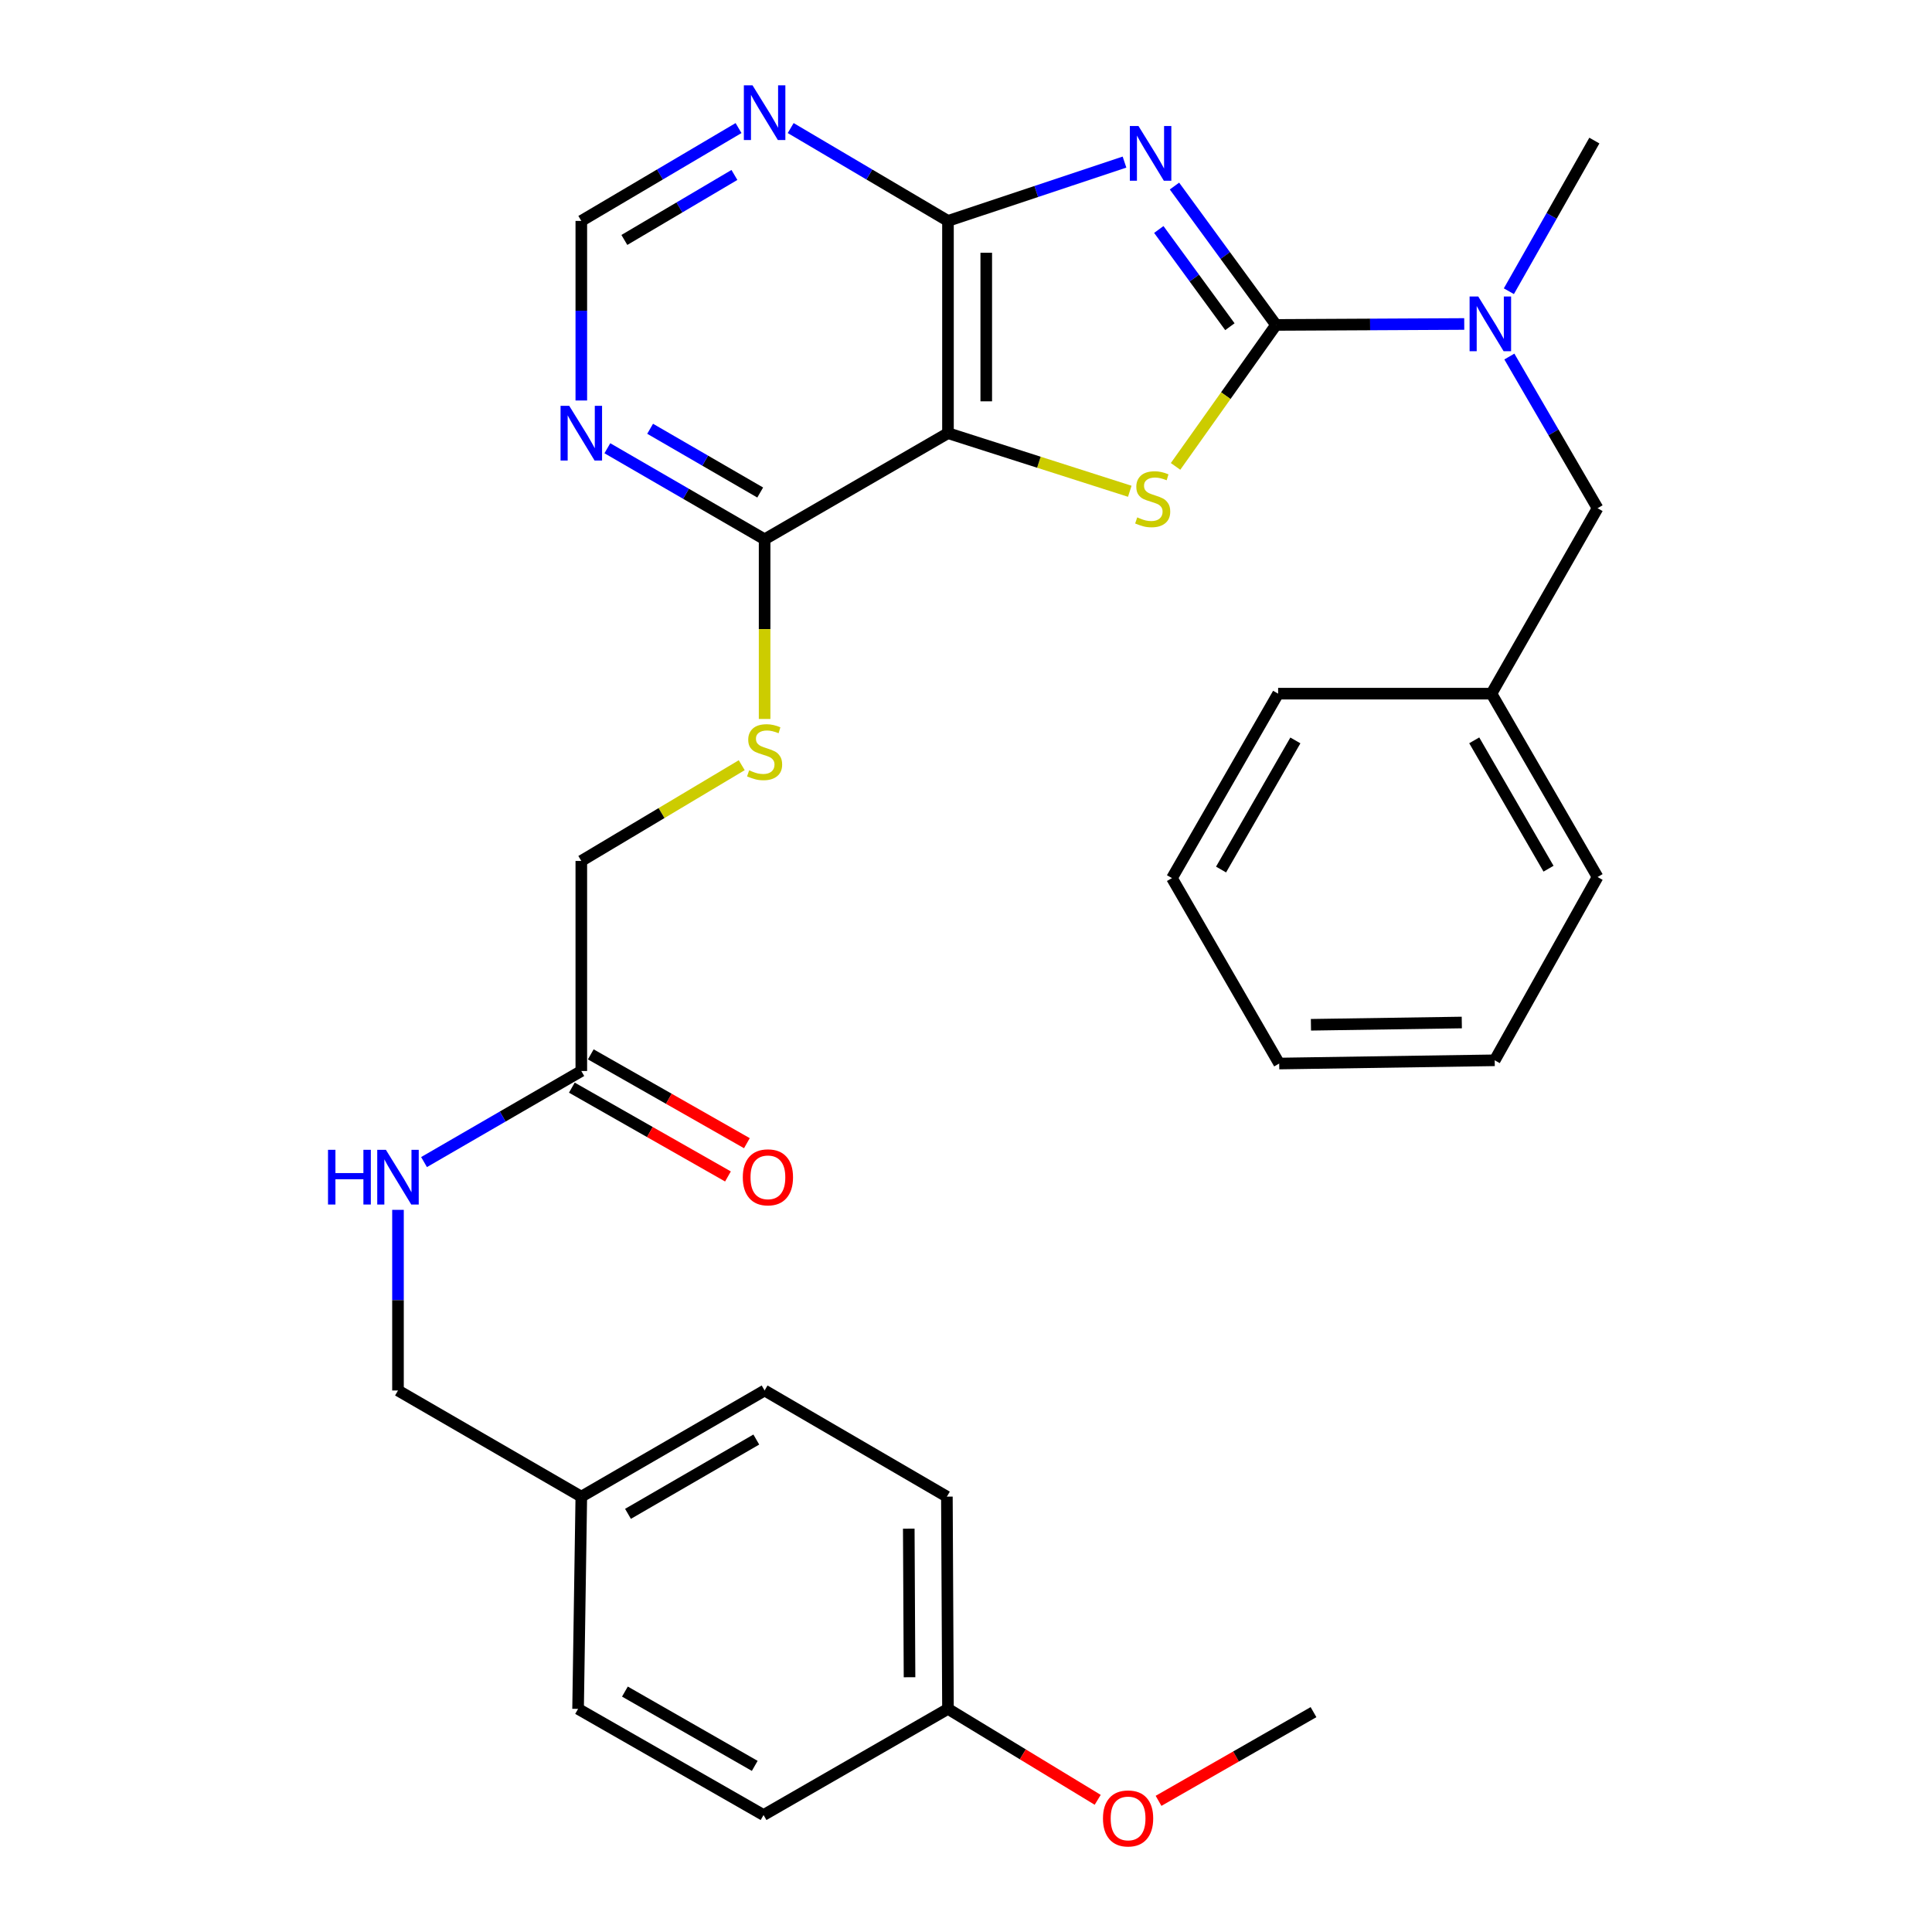 <?xml version='1.0' encoding='iso-8859-1'?>
<svg version='1.1' baseProfile='full'
              xmlns='http://www.w3.org/2000/svg'
                      xmlns:rdkit='http://www.rdkit.org/xml'
                      xmlns:xlink='http://www.w3.org/1999/xlink'
                  xml:space='preserve'
width='1000px' height='1000px' viewBox='0 0 1000 1000'>
<!-- END OF HEADER -->
<rect style='opacity:1.0;fill:#FFFFFF;stroke:none' width='1000' height='1000' x='0' y='0'> </rect>
<path class='bond-0' d='M 607.906,96.306 L 634.185,132.246' style='fill:none;fill-rule:evenodd;stroke:#0000FF;stroke-width:6px;stroke-linecap:butt;stroke-linejoin:miter;stroke-opacity:1' />
<path class='bond-0' d='M 634.185,132.246 L 660.465,168.185' style='fill:none;fill-rule:evenodd;stroke:#000000;stroke-width:6px;stroke-linecap:butt;stroke-linejoin:miter;stroke-opacity:1' />
<path class='bond-0' d='M 599.795,118.784 L 618.191,143.941' style='fill:none;fill-rule:evenodd;stroke:#0000FF;stroke-width:6px;stroke-linecap:butt;stroke-linejoin:miter;stroke-opacity:1' />
<path class='bond-0' d='M 618.191,143.941 L 636.587,169.099' style='fill:none;fill-rule:evenodd;stroke:#000000;stroke-width:6px;stroke-linecap:butt;stroke-linejoin:miter;stroke-opacity:1' />
<path class='bond-3' d='M 582.037,83.897 L 536.354,99.122' style='fill:none;fill-rule:evenodd;stroke:#0000FF;stroke-width:6px;stroke-linecap:butt;stroke-linejoin:miter;stroke-opacity:1' />
<path class='bond-3' d='M 536.354,99.122 L 490.67,114.346' style='fill:none;fill-rule:evenodd;stroke:#000000;stroke-width:6px;stroke-linecap:butt;stroke-linejoin:miter;stroke-opacity:1' />
<path class='bond-1' d='M 660.465,168.185 L 634.466,204.796' style='fill:none;fill-rule:evenodd;stroke:#000000;stroke-width:6px;stroke-linecap:butt;stroke-linejoin:miter;stroke-opacity:1' />
<path class='bond-1' d='M 634.466,204.796 L 608.467,241.407' style='fill:none;fill-rule:evenodd;stroke:#CCCC00;stroke-width:6px;stroke-linecap:butt;stroke-linejoin:miter;stroke-opacity:1' />
<path class='bond-5' d='M 660.465,168.185 L 709.176,167.939' style='fill:none;fill-rule:evenodd;stroke:#000000;stroke-width:6px;stroke-linecap:butt;stroke-linejoin:miter;stroke-opacity:1' />
<path class='bond-5' d='M 709.176,167.939 L 757.887,167.692' style='fill:none;fill-rule:evenodd;stroke:#0000FF;stroke-width:6px;stroke-linecap:butt;stroke-linejoin:miter;stroke-opacity:1' />
<path class='bond-31' d='M 584.77,254.283 L 537.72,239.243' style='fill:none;fill-rule:evenodd;stroke:#CCCC00;stroke-width:6px;stroke-linecap:butt;stroke-linejoin:miter;stroke-opacity:1' />
<path class='bond-31' d='M 537.72,239.243 L 490.67,224.204' style='fill:none;fill-rule:evenodd;stroke:#000000;stroke-width:6px;stroke-linecap:butt;stroke-linejoin:miter;stroke-opacity:1' />
<path class='bond-2' d='M 490.67,224.204 L 490.67,114.346' style='fill:none;fill-rule:evenodd;stroke:#000000;stroke-width:6px;stroke-linecap:butt;stroke-linejoin:miter;stroke-opacity:1' />
<path class='bond-2' d='M 510.484,207.725 L 510.484,130.825' style='fill:none;fill-rule:evenodd;stroke:#000000;stroke-width:6px;stroke-linecap:butt;stroke-linejoin:miter;stroke-opacity:1' />
<path class='bond-4' d='M 490.67,224.204 L 395.761,279.143' style='fill:none;fill-rule:evenodd;stroke:#000000;stroke-width:6px;stroke-linecap:butt;stroke-linejoin:miter;stroke-opacity:1' />
<path class='bond-6' d='M 490.67,114.346 L 449.963,90.315' style='fill:none;fill-rule:evenodd;stroke:#000000;stroke-width:6px;stroke-linecap:butt;stroke-linejoin:miter;stroke-opacity:1' />
<path class='bond-6' d='M 449.963,90.315 L 409.257,66.284' style='fill:none;fill-rule:evenodd;stroke:#0000FF;stroke-width:6px;stroke-linecap:butt;stroke-linejoin:miter;stroke-opacity:1' />
<path class='bond-8' d='M 395.761,279.143 L 395.761,325.639' style='fill:none;fill-rule:evenodd;stroke:#000000;stroke-width:6px;stroke-linecap:butt;stroke-linejoin:miter;stroke-opacity:1' />
<path class='bond-8' d='M 395.761,325.639 L 395.761,372.134' style='fill:none;fill-rule:evenodd;stroke:#CCCC00;stroke-width:6px;stroke-linecap:butt;stroke-linejoin:miter;stroke-opacity:1' />
<path class='bond-32' d='M 395.761,279.143 L 355.064,255.577' style='fill:none;fill-rule:evenodd;stroke:#000000;stroke-width:6px;stroke-linecap:butt;stroke-linejoin:miter;stroke-opacity:1' />
<path class='bond-32' d='M 355.064,255.577 L 314.366,232.01' style='fill:none;fill-rule:evenodd;stroke:#0000FF;stroke-width:6px;stroke-linecap:butt;stroke-linejoin:miter;stroke-opacity:1' />
<path class='bond-32' d='M 393.481,254.927 L 364.993,238.43' style='fill:none;fill-rule:evenodd;stroke:#000000;stroke-width:6px;stroke-linecap:butt;stroke-linejoin:miter;stroke-opacity:1' />
<path class='bond-32' d='M 364.993,238.43 L 336.505,221.933' style='fill:none;fill-rule:evenodd;stroke:#0000FF;stroke-width:6px;stroke-linecap:butt;stroke-linejoin:miter;stroke-opacity:1' />
<path class='bond-11' d='M 781.241,184.544 L 804.072,223.797' style='fill:none;fill-rule:evenodd;stroke:#0000FF;stroke-width:6px;stroke-linecap:butt;stroke-linejoin:miter;stroke-opacity:1' />
<path class='bond-11' d='M 804.072,223.797 L 826.902,263.05' style='fill:none;fill-rule:evenodd;stroke:#000000;stroke-width:6px;stroke-linecap:butt;stroke-linejoin:miter;stroke-opacity:1' />
<path class='bond-24' d='M 780.985,150.737 L 803.112,111.748' style='fill:none;fill-rule:evenodd;stroke:#0000FF;stroke-width:6px;stroke-linecap:butt;stroke-linejoin:miter;stroke-opacity:1' />
<path class='bond-24' d='M 803.112,111.748 L 825.24,72.759' style='fill:none;fill-rule:evenodd;stroke:#000000;stroke-width:6px;stroke-linecap:butt;stroke-linejoin:miter;stroke-opacity:1' />
<path class='bond-9' d='M 382.267,66.286 L 341.576,90.316' style='fill:none;fill-rule:evenodd;stroke:#0000FF;stroke-width:6px;stroke-linecap:butt;stroke-linejoin:miter;stroke-opacity:1' />
<path class='bond-9' d='M 341.576,90.316 L 300.886,114.346' style='fill:none;fill-rule:evenodd;stroke:#000000;stroke-width:6px;stroke-linecap:butt;stroke-linejoin:miter;stroke-opacity:1' />
<path class='bond-9' d='M 380.135,90.556 L 351.652,107.377' style='fill:none;fill-rule:evenodd;stroke:#0000FF;stroke-width:6px;stroke-linecap:butt;stroke-linejoin:miter;stroke-opacity:1' />
<path class='bond-9' d='M 351.652,107.377 L 323.168,124.198' style='fill:none;fill-rule:evenodd;stroke:#000000;stroke-width:6px;stroke-linecap:butt;stroke-linejoin:miter;stroke-opacity:1' />
<path class='bond-7' d='M 300.886,207.297 L 300.886,160.822' style='fill:none;fill-rule:evenodd;stroke:#0000FF;stroke-width:6px;stroke-linecap:butt;stroke-linejoin:miter;stroke-opacity:1' />
<path class='bond-7' d='M 300.886,160.822 L 300.886,114.346' style='fill:none;fill-rule:evenodd;stroke:#000000;stroke-width:6px;stroke-linecap:butt;stroke-linejoin:miter;stroke-opacity:1' />
<path class='bond-14' d='M 383.919,396.068 L 342.402,420.846' style='fill:none;fill-rule:evenodd;stroke:#CCCC00;stroke-width:6px;stroke-linecap:butt;stroke-linejoin:miter;stroke-opacity:1' />
<path class='bond-14' d='M 342.402,420.846 L 300.886,445.624' style='fill:none;fill-rule:evenodd;stroke:#000000;stroke-width:6px;stroke-linecap:butt;stroke-linejoin:miter;stroke-opacity:1' />
<path class='bond-10' d='M 300.886,554.348 L 300.886,445.624' style='fill:none;fill-rule:evenodd;stroke:#000000;stroke-width:6px;stroke-linecap:butt;stroke-linejoin:miter;stroke-opacity:1' />
<path class='bond-12' d='M 300.886,554.348 L 260.183,577.92' style='fill:none;fill-rule:evenodd;stroke:#000000;stroke-width:6px;stroke-linecap:butt;stroke-linejoin:miter;stroke-opacity:1' />
<path class='bond-12' d='M 260.183,577.92 L 219.48,601.491' style='fill:none;fill-rule:evenodd;stroke:#0000FF;stroke-width:6px;stroke-linecap:butt;stroke-linejoin:miter;stroke-opacity:1' />
<path class='bond-13' d='M 295.986,562.959 L 336.388,585.946' style='fill:none;fill-rule:evenodd;stroke:#000000;stroke-width:6px;stroke-linecap:butt;stroke-linejoin:miter;stroke-opacity:1' />
<path class='bond-13' d='M 336.388,585.946 L 376.79,608.932' style='fill:none;fill-rule:evenodd;stroke:#FF0000;stroke-width:6px;stroke-linecap:butt;stroke-linejoin:miter;stroke-opacity:1' />
<path class='bond-13' d='M 305.785,545.737 L 346.187,568.724' style='fill:none;fill-rule:evenodd;stroke:#000000;stroke-width:6px;stroke-linecap:butt;stroke-linejoin:miter;stroke-opacity:1' />
<path class='bond-13' d='M 346.187,568.724 L 386.589,591.711' style='fill:none;fill-rule:evenodd;stroke:#FF0000;stroke-width:6px;stroke-linecap:butt;stroke-linejoin:miter;stroke-opacity:1' />
<path class='bond-18' d='M 826.902,263.05 L 771.973,359.037' style='fill:none;fill-rule:evenodd;stroke:#000000;stroke-width:6px;stroke-linecap:butt;stroke-linejoin:miter;stroke-opacity:1' />
<path class='bond-15' d='M 205.999,626.219 L 205.999,672.968' style='fill:none;fill-rule:evenodd;stroke:#0000FF;stroke-width:6px;stroke-linecap:butt;stroke-linejoin:miter;stroke-opacity:1' />
<path class='bond-15' d='M 205.999,672.968 L 205.999,719.717' style='fill:none;fill-rule:evenodd;stroke:#000000;stroke-width:6px;stroke-linecap:butt;stroke-linejoin:miter;stroke-opacity:1' />
<path class='bond-16' d='M 205.999,719.717 L 300.886,774.657' style='fill:none;fill-rule:evenodd;stroke:#000000;stroke-width:6px;stroke-linecap:butt;stroke-linejoin:miter;stroke-opacity:1' />
<path class='bond-19' d='M 300.886,774.657 L 299.212,884.514' style='fill:none;fill-rule:evenodd;stroke:#000000;stroke-width:6px;stroke-linecap:butt;stroke-linejoin:miter;stroke-opacity:1' />
<path class='bond-20' d='M 300.886,774.657 L 395.761,719.717' style='fill:none;fill-rule:evenodd;stroke:#000000;stroke-width:6px;stroke-linecap:butt;stroke-linejoin:miter;stroke-opacity:1' />
<path class='bond-20' d='M 325.046,783.563 L 391.459,745.105' style='fill:none;fill-rule:evenodd;stroke:#000000;stroke-width:6px;stroke-linecap:butt;stroke-linejoin:miter;stroke-opacity:1' />
<path class='bond-17' d='M 490.67,884.514 L 490.109,774.657' style='fill:none;fill-rule:evenodd;stroke:#000000;stroke-width:6px;stroke-linecap:butt;stroke-linejoin:miter;stroke-opacity:1' />
<path class='bond-17' d='M 470.772,868.137 L 470.379,791.237' style='fill:none;fill-rule:evenodd;stroke:#000000;stroke-width:6px;stroke-linecap:butt;stroke-linejoin:miter;stroke-opacity:1' />
<path class='bond-23' d='M 490.67,884.514 L 529.419,908.05' style='fill:none;fill-rule:evenodd;stroke:#000000;stroke-width:6px;stroke-linecap:butt;stroke-linejoin:miter;stroke-opacity:1' />
<path class='bond-23' d='M 529.419,908.05 L 568.168,931.586' style='fill:none;fill-rule:evenodd;stroke:#FF0000;stroke-width:6px;stroke-linecap:butt;stroke-linejoin:miter;stroke-opacity:1' />
<path class='bond-34' d='M 490.67,884.514 L 395.211,939.454' style='fill:none;fill-rule:evenodd;stroke:#000000;stroke-width:6px;stroke-linecap:butt;stroke-linejoin:miter;stroke-opacity:1' />
<path class='bond-25' d='M 771.973,359.037 L 826.902,453.946' style='fill:none;fill-rule:evenodd;stroke:#000000;stroke-width:6px;stroke-linecap:butt;stroke-linejoin:miter;stroke-opacity:1' />
<path class='bond-25' d='M 763.063,383.199 L 801.514,449.635' style='fill:none;fill-rule:evenodd;stroke:#000000;stroke-width:6px;stroke-linecap:butt;stroke-linejoin:miter;stroke-opacity:1' />
<path class='bond-26' d='M 771.973,359.037 L 661.554,359.037' style='fill:none;fill-rule:evenodd;stroke:#000000;stroke-width:6px;stroke-linecap:butt;stroke-linejoin:miter;stroke-opacity:1' />
<path class='bond-22' d='M 299.212,884.514 L 395.211,939.454' style='fill:none;fill-rule:evenodd;stroke:#000000;stroke-width:6px;stroke-linecap:butt;stroke-linejoin:miter;stroke-opacity:1' />
<path class='bond-22' d='M 323.454,875.558 L 390.653,914.016' style='fill:none;fill-rule:evenodd;stroke:#000000;stroke-width:6px;stroke-linecap:butt;stroke-linejoin:miter;stroke-opacity:1' />
<path class='bond-21' d='M 395.761,719.717 L 490.109,774.657' style='fill:none;fill-rule:evenodd;stroke:#000000;stroke-width:6px;stroke-linecap:butt;stroke-linejoin:miter;stroke-opacity:1' />
<path class='bond-27' d='M 599.659,932.114 L 639.765,909.156' style='fill:none;fill-rule:evenodd;stroke:#FF0000;stroke-width:6px;stroke-linecap:butt;stroke-linejoin:miter;stroke-opacity:1' />
<path class='bond-27' d='M 639.765,909.156 L 679.871,886.199' style='fill:none;fill-rule:evenodd;stroke:#000000;stroke-width:6px;stroke-linecap:butt;stroke-linejoin:miter;stroke-opacity:1' />
<path class='bond-28' d='M 826.902,453.946 L 773.657,548.811' style='fill:none;fill-rule:evenodd;stroke:#000000;stroke-width:6px;stroke-linecap:butt;stroke-linejoin:miter;stroke-opacity:1' />
<path class='bond-29' d='M 661.554,359.037 L 606.604,454.508' style='fill:none;fill-rule:evenodd;stroke:#000000;stroke-width:6px;stroke-linecap:butt;stroke-linejoin:miter;stroke-opacity:1' />
<path class='bond-29' d='M 670.484,383.242 L 632.019,450.071' style='fill:none;fill-rule:evenodd;stroke:#000000;stroke-width:6px;stroke-linecap:butt;stroke-linejoin:miter;stroke-opacity:1' />
<path class='bond-33' d='M 773.657,548.811 L 662.105,550.484' style='fill:none;fill-rule:evenodd;stroke:#000000;stroke-width:6px;stroke-linecap:butt;stroke-linejoin:miter;stroke-opacity:1' />
<path class='bond-33' d='M 756.627,529.25 L 678.541,530.422' style='fill:none;fill-rule:evenodd;stroke:#000000;stroke-width:6px;stroke-linecap:butt;stroke-linejoin:miter;stroke-opacity:1' />
<path class='bond-30' d='M 606.604,454.508 L 662.105,550.484' style='fill:none;fill-rule:evenodd;stroke:#000000;stroke-width:6px;stroke-linecap:butt;stroke-linejoin:miter;stroke-opacity:1' />
<path  class='atom-0' d='M 589.281 65.237
L 598.561 80.237
Q 599.481 81.717, 600.961 84.397
Q 602.441 87.077, 602.521 87.237
L 602.521 65.237
L 606.281 65.237
L 606.281 93.557
L 602.401 93.557
L 592.441 77.157
Q 591.281 75.237, 590.041 73.037
Q 588.841 70.837, 588.481 70.157
L 588.481 93.557
L 584.801 93.557
L 584.801 65.237
L 589.281 65.237
' fill='#0000FF'/>
<path  class='atom-2' d='M 588.631 267.794
Q 588.951 267.914, 590.271 268.474
Q 591.591 269.034, 593.031 269.394
Q 594.511 269.714, 595.951 269.714
Q 598.631 269.714, 600.191 268.434
Q 601.751 267.114, 601.751 264.834
Q 601.751 263.274, 600.951 262.314
Q 600.191 261.354, 598.991 260.834
Q 597.791 260.314, 595.791 259.714
Q 593.271 258.954, 591.751 258.234
Q 590.271 257.514, 589.191 255.994
Q 588.151 254.474, 588.151 251.914
Q 588.151 248.354, 590.551 246.154
Q 592.991 243.954, 597.791 243.954
Q 601.071 243.954, 604.791 245.514
L 603.871 248.594
Q 600.471 247.194, 597.911 247.194
Q 595.151 247.194, 593.631 248.354
Q 592.111 249.474, 592.151 251.434
Q 592.151 252.954, 592.911 253.874
Q 593.711 254.794, 594.831 255.314
Q 595.991 255.834, 597.911 256.434
Q 600.471 257.234, 601.991 258.034
Q 603.511 258.834, 604.591 260.474
Q 605.711 262.074, 605.711 264.834
Q 605.711 268.754, 603.071 270.874
Q 600.471 272.954, 596.111 272.954
Q 593.591 272.954, 591.671 272.394
Q 589.791 271.874, 587.551 270.954
L 588.631 267.794
' fill='#CCCC00'/>
<path  class='atom-6' d='M 765.141 153.464
L 774.421 168.464
Q 775.341 169.944, 776.821 172.624
Q 778.301 175.304, 778.381 175.464
L 778.381 153.464
L 782.141 153.464
L 782.141 181.784
L 778.261 181.784
L 768.301 165.384
Q 767.141 163.464, 765.901 161.264
Q 764.701 159.064, 764.341 158.384
L 764.341 181.784
L 760.661 181.784
L 760.661 153.464
L 765.141 153.464
' fill='#0000FF'/>
<path  class='atom-7' d='M 389.501 44.157
L 398.781 59.157
Q 399.701 60.637, 401.181 63.317
Q 402.661 65.997, 402.741 66.157
L 402.741 44.157
L 406.501 44.157
L 406.501 72.477
L 402.621 72.477
L 392.661 56.077
Q 391.501 54.157, 390.261 51.957
Q 389.061 49.757, 388.701 49.077
L 388.701 72.477
L 385.021 72.477
L 385.021 44.157
L 389.501 44.157
' fill='#0000FF'/>
<path  class='atom-8' d='M 294.626 210.044
L 303.906 225.044
Q 304.826 226.524, 306.306 229.204
Q 307.786 231.884, 307.866 232.044
L 307.866 210.044
L 311.626 210.044
L 311.626 238.364
L 307.746 238.364
L 297.786 221.964
Q 296.626 220.044, 295.386 217.844
Q 294.186 215.644, 293.826 214.964
L 293.826 238.364
L 290.146 238.364
L 290.146 210.044
L 294.626 210.044
' fill='#0000FF'/>
<path  class='atom-9' d='M 387.761 398.721
Q 388.081 398.841, 389.401 399.401
Q 390.721 399.961, 392.161 400.321
Q 393.641 400.641, 395.081 400.641
Q 397.761 400.641, 399.321 399.361
Q 400.881 398.041, 400.881 395.761
Q 400.881 394.201, 400.081 393.241
Q 399.321 392.281, 398.121 391.761
Q 396.921 391.241, 394.921 390.641
Q 392.401 389.881, 390.881 389.161
Q 389.401 388.441, 388.321 386.921
Q 387.281 385.401, 387.281 382.841
Q 387.281 379.281, 389.681 377.081
Q 392.121 374.881, 396.921 374.881
Q 400.201 374.881, 403.921 376.441
L 403.001 379.521
Q 399.601 378.121, 397.041 378.121
Q 394.281 378.121, 392.761 379.281
Q 391.241 380.401, 391.281 382.361
Q 391.281 383.881, 392.041 384.801
Q 392.841 385.721, 393.961 386.241
Q 395.121 386.761, 397.041 387.361
Q 399.601 388.161, 401.121 388.961
Q 402.641 389.761, 403.721 391.401
Q 404.841 393.001, 404.841 395.761
Q 404.841 399.681, 402.201 401.801
Q 399.601 403.881, 395.241 403.881
Q 392.721 403.881, 390.801 403.321
Q 388.921 402.801, 386.681 401.881
L 387.761 398.721
' fill='#CCCC00'/>
<path  class='atom-13' d='M 169.779 595.139
L 173.619 595.139
L 173.619 607.179
L 188.099 607.179
L 188.099 595.139
L 191.939 595.139
L 191.939 623.459
L 188.099 623.459
L 188.099 610.379
L 173.619 610.379
L 173.619 623.459
L 169.779 623.459
L 169.779 595.139
' fill='#0000FF'/>
<path  class='atom-13' d='M 199.739 595.139
L 209.019 610.139
Q 209.939 611.619, 211.419 614.299
Q 212.899 616.979, 212.979 617.139
L 212.979 595.139
L 216.739 595.139
L 216.739 623.459
L 212.859 623.459
L 202.899 607.059
Q 201.739 605.139, 200.499 602.939
Q 199.299 600.739, 198.939 600.059
L 198.939 623.459
L 195.259 623.459
L 195.259 595.139
L 199.739 595.139
' fill='#0000FF'/>
<path  class='atom-14' d='M 384.468 609.379
Q 384.468 602.579, 387.828 598.779
Q 391.188 594.979, 397.468 594.979
Q 403.748 594.979, 407.108 598.779
Q 410.468 602.579, 410.468 609.379
Q 410.468 616.259, 407.068 620.179
Q 403.668 624.059, 397.468 624.059
Q 391.228 624.059, 387.828 620.179
Q 384.468 616.299, 384.468 609.379
M 397.468 620.859
Q 401.788 620.859, 404.108 617.979
Q 406.468 615.059, 406.468 609.379
Q 406.468 603.819, 404.108 601.019
Q 401.788 598.179, 397.468 598.179
Q 393.148 598.179, 390.788 600.979
Q 388.468 603.779, 388.468 609.379
Q 388.468 615.099, 390.788 617.979
Q 393.148 620.859, 397.468 620.859
' fill='#FF0000'/>
<path  class='atom-24' d='M 570.895 941.218
Q 570.895 934.418, 574.255 930.618
Q 577.615 926.818, 583.895 926.818
Q 590.175 926.818, 593.535 930.618
Q 596.895 934.418, 596.895 941.218
Q 596.895 948.098, 593.495 952.018
Q 590.095 955.898, 583.895 955.898
Q 577.655 955.898, 574.255 952.018
Q 570.895 948.138, 570.895 941.218
M 583.895 952.698
Q 588.215 952.698, 590.535 949.818
Q 592.895 946.898, 592.895 941.218
Q 592.895 935.658, 590.535 932.858
Q 588.215 930.018, 583.895 930.018
Q 579.575 930.018, 577.215 932.818
Q 574.895 935.618, 574.895 941.218
Q 574.895 946.938, 577.215 949.818
Q 579.575 952.698, 583.895 952.698
' fill='#FF0000'/>
</svg>
